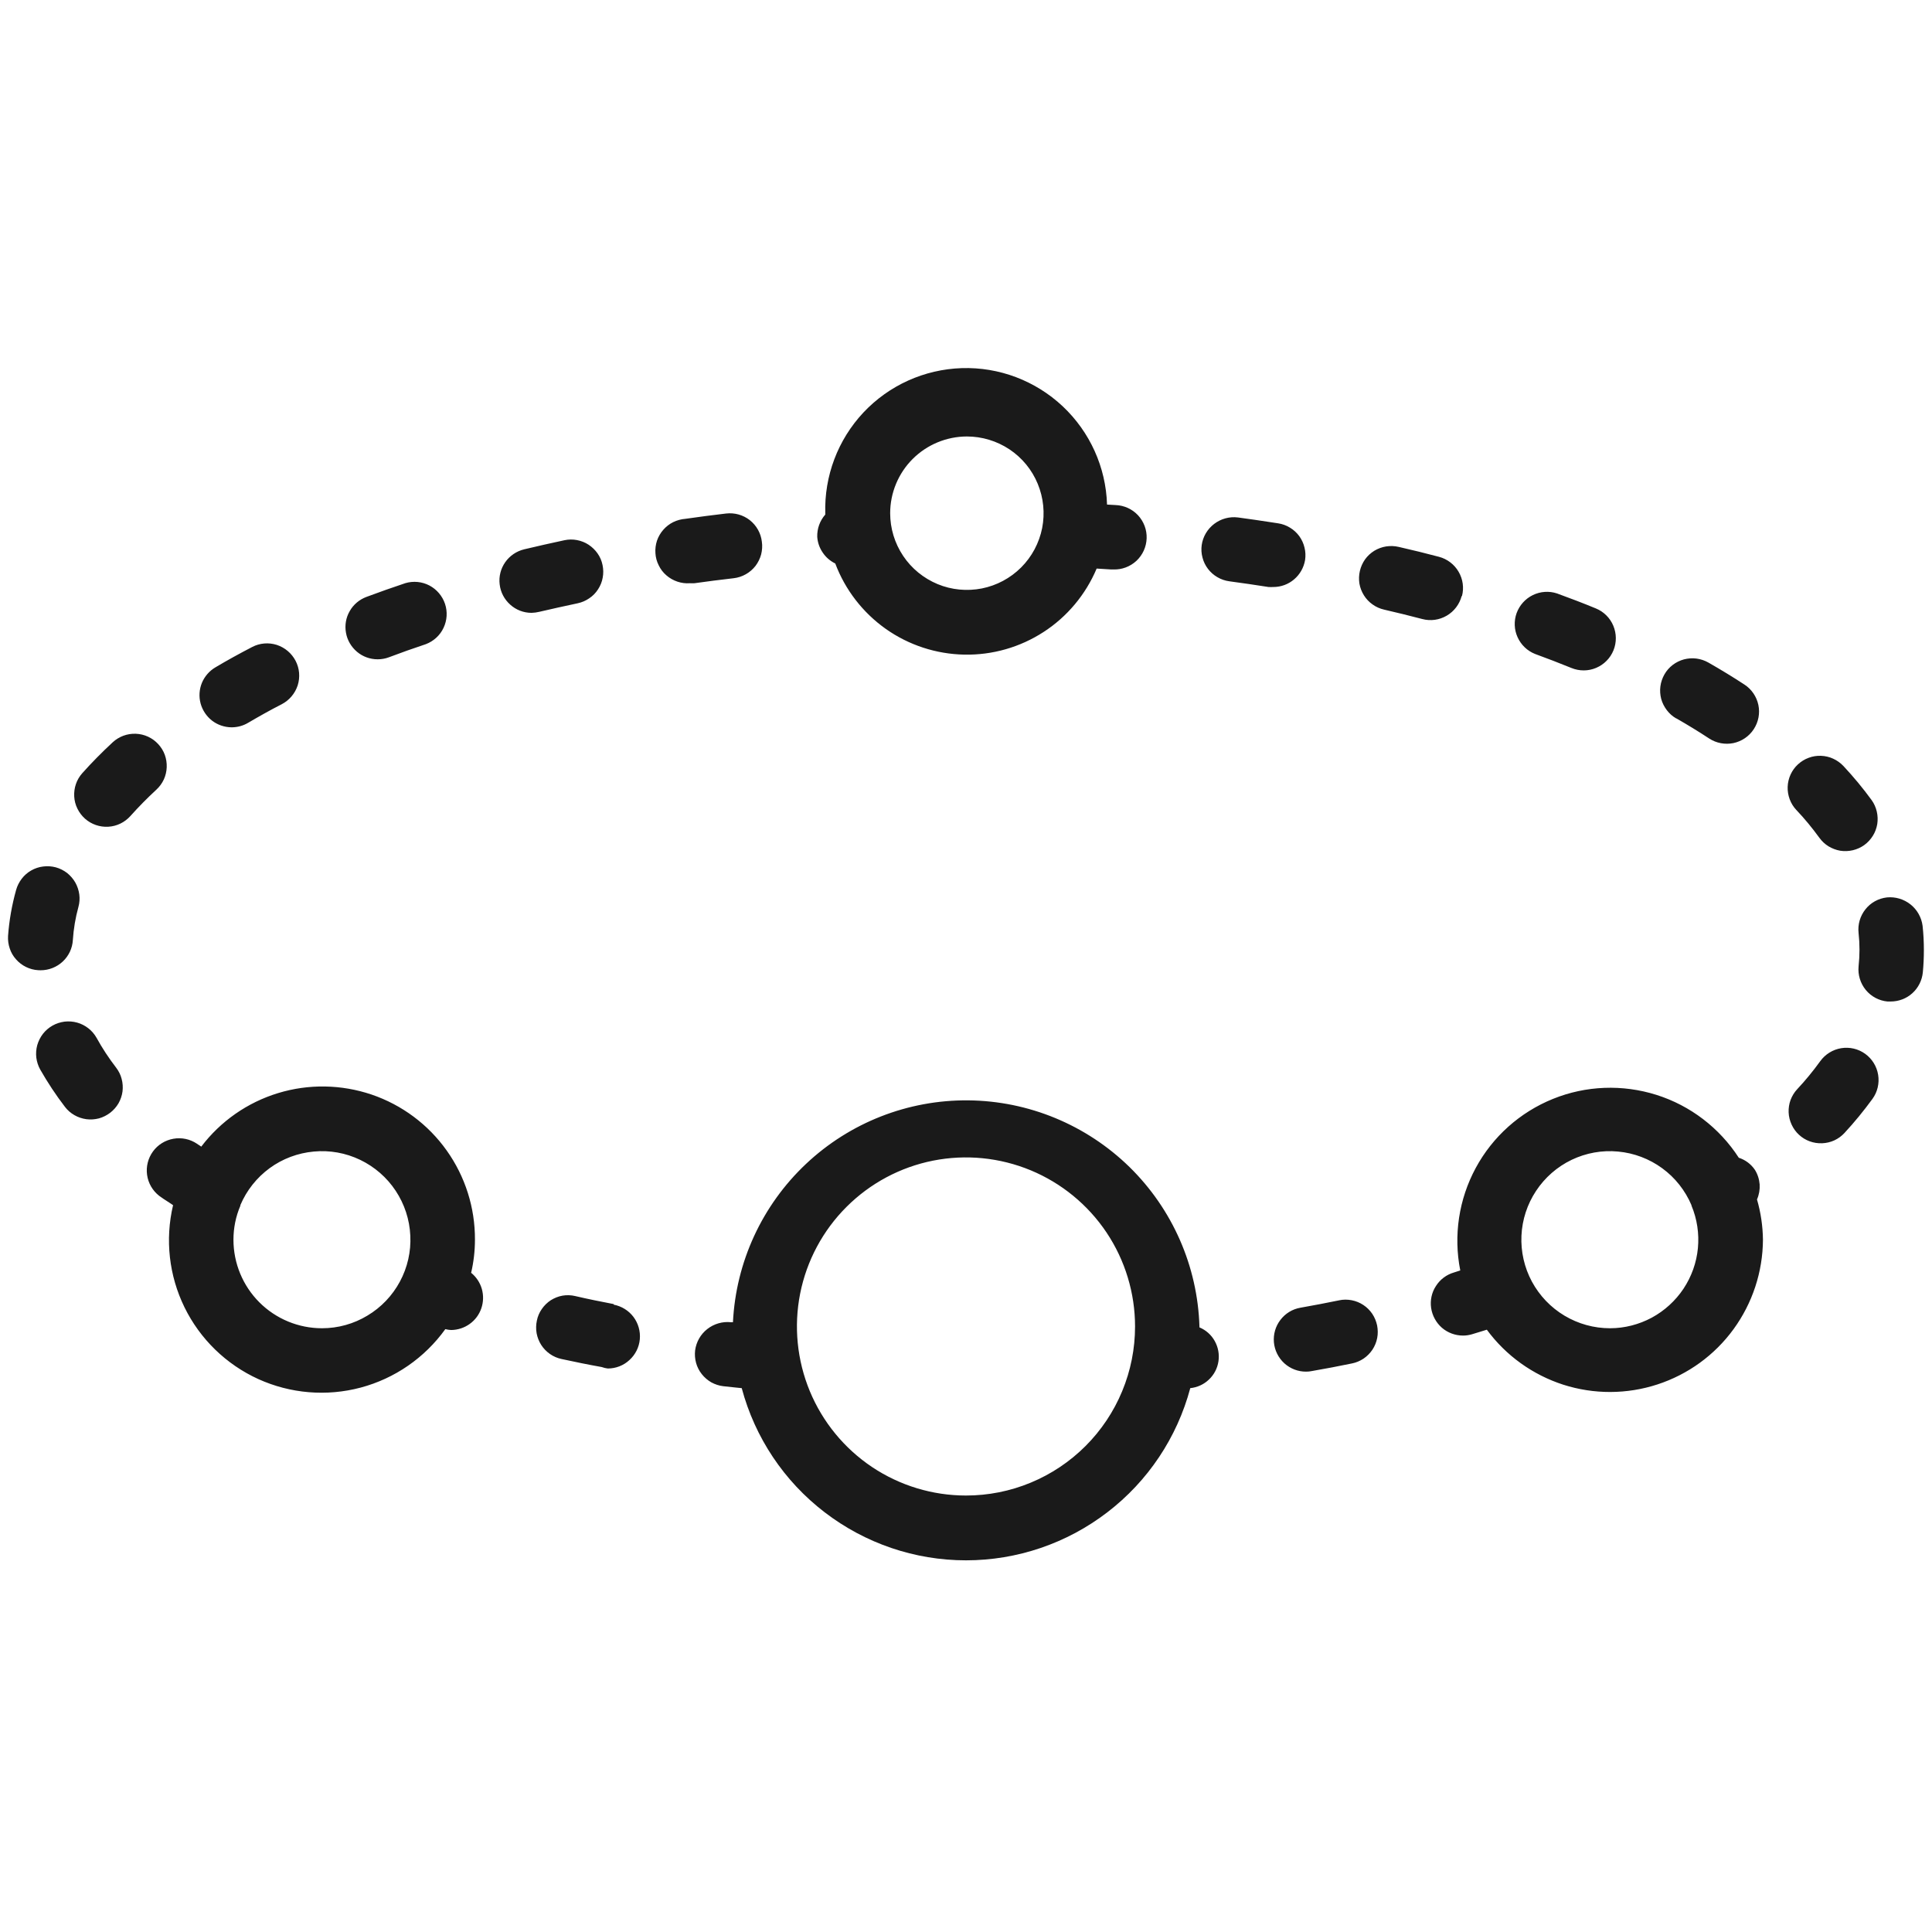 <svg width="24" height="24" viewBox="0 0 24 24" fill="none" xmlns="http://www.w3.org/2000/svg">
<path fill-rule="evenodd" clip-rule="evenodd" d="M11.003 7.812C10.718 7.61 10.499 7.327 10.376 7C10.313 6.969 10.259 6.923 10.22 6.864C10.18 6.806 10.157 6.739 10.152 6.669C10.149 6.567 10.185 6.468 10.252 6.392V6.378C10.238 5.914 10.408 5.463 10.726 5.124C11.044 4.786 11.483 4.588 11.947 4.573C12.411 4.558 12.862 4.729 13.201 5.047C13.539 5.365 13.738 5.804 13.752 6.268L13.858 6.274C13.964 6.278 14.064 6.323 14.137 6.401C14.209 6.479 14.248 6.582 14.244 6.688C14.24 6.794 14.195 6.894 14.117 6.967C14.039 7.039 13.936 7.078 13.83 7.074H13.802L13.623 7.063C13.487 7.385 13.258 7.66 12.965 7.85C12.671 8.041 12.328 8.139 11.978 8.132C11.629 8.125 11.289 8.014 11.003 7.812ZM12.54 5.582C12.383 5.478 12.199 5.422 12.01 5.422C11.758 5.423 11.516 5.523 11.337 5.702C11.159 5.88 11.058 6.123 11.058 6.375C11.058 6.564 11.114 6.748 11.219 6.905C11.323 7.061 11.472 7.183 11.647 7.256C11.821 7.328 12.012 7.346 12.197 7.31C12.382 7.273 12.552 7.182 12.685 7.049C12.819 6.915 12.909 6.745 12.946 6.56C12.982 6.375 12.963 6.184 12.891 6.01C12.819 5.835 12.697 5.687 12.54 5.582ZM16.205 6.802C16.218 6.853 16.22 6.906 16.212 6.958C16.196 7.051 16.148 7.136 16.076 7.197C16.005 7.258 15.913 7.292 15.819 7.292C15.799 7.293 15.778 7.293 15.758 7.292C15.598 7.267 15.436 7.243 15.271 7.221C15.219 7.214 15.169 7.197 15.123 7.17C15.078 7.144 15.038 7.109 15.006 7.067C14.974 7.025 14.951 6.978 14.938 6.927C14.924 6.876 14.921 6.823 14.928 6.771C14.943 6.666 14.999 6.572 15.083 6.508C15.167 6.444 15.273 6.415 15.378 6.428C15.518 6.446 15.659 6.468 15.799 6.489L15.799 6.489L15.878 6.501C15.93 6.509 15.98 6.527 16.025 6.555C16.07 6.582 16.109 6.618 16.14 6.66C16.171 6.703 16.193 6.751 16.205 6.802ZM18.161 7.405C18.188 7.303 18.173 7.194 18.119 7.102C18.066 7.011 17.978 6.944 17.876 6.917C17.714 6.874 17.548 6.833 17.376 6.794C17.325 6.782 17.271 6.78 17.219 6.788C17.167 6.796 17.117 6.815 17.072 6.842C17.027 6.87 16.988 6.906 16.957 6.949C16.927 6.992 16.905 7.04 16.893 7.092C16.881 7.143 16.879 7.196 16.887 7.249C16.896 7.301 16.915 7.35 16.943 7.395C16.971 7.44 17.008 7.479 17.051 7.509C17.094 7.54 17.142 7.561 17.194 7.573C17.354 7.61 17.513 7.649 17.669 7.69C17.771 7.717 17.88 7.702 17.972 7.648C18.063 7.595 18.13 7.507 18.157 7.405H18.161ZM19.521 8.298C19.37 8.237 19.224 8.18 19.07 8.124C18.973 8.086 18.895 8.011 18.852 7.916C18.809 7.822 18.805 7.714 18.84 7.616C18.876 7.518 18.948 7.438 19.042 7.392C19.135 7.347 19.243 7.339 19.342 7.372C19.507 7.432 19.667 7.493 19.824 7.558C19.922 7.598 20 7.675 20.041 7.773C20.082 7.871 20.083 7.981 20.043 8.079C20.023 8.128 19.994 8.172 19.957 8.209C19.92 8.247 19.876 8.276 19.827 8.297C19.779 8.317 19.727 8.328 19.674 8.328C19.622 8.328 19.57 8.318 19.521 8.298ZM20.826 8.925C20.967 9.006 21.103 9.089 21.232 9.174C21.321 9.232 21.429 9.252 21.533 9.231C21.637 9.209 21.728 9.147 21.786 9.058C21.844 8.969 21.865 8.861 21.843 8.757C21.821 8.653 21.759 8.562 21.67 8.504C21.528 8.411 21.379 8.32 21.223 8.231C21.177 8.205 21.127 8.188 21.075 8.181C21.023 8.174 20.97 8.178 20.919 8.191C20.868 8.205 20.821 8.228 20.779 8.26C20.737 8.292 20.702 8.332 20.676 8.378C20.65 8.424 20.633 8.474 20.626 8.526C20.619 8.578 20.623 8.631 20.636 8.682C20.65 8.733 20.674 8.78 20.706 8.822C20.738 8.864 20.777 8.899 20.823 8.925H20.826ZM5.9 15.4C5.9 15.538 5.884 15.676 5.853 15.81L5.85 15.809C5.915 15.861 5.962 15.931 5.985 16.01C6.008 16.09 6.006 16.174 5.979 16.253C5.952 16.331 5.902 16.399 5.834 16.447C5.767 16.495 5.687 16.521 5.604 16.522C5.58 16.521 5.556 16.517 5.532 16.511C5.276 16.867 4.905 17.124 4.481 17.237C4.057 17.35 3.607 17.312 3.208 17.131C2.809 16.949 2.485 16.634 2.292 16.24C2.099 15.846 2.049 15.398 2.15 14.971C2.128 14.956 2.105 14.941 2.083 14.926L2.083 14.926L2.083 14.926L2.082 14.926L2.082 14.926L2.082 14.926L2.082 14.926C2.046 14.903 2.01 14.879 1.976 14.854C1.895 14.79 1.841 14.697 1.827 14.594C1.813 14.492 1.839 14.388 1.9 14.304C1.961 14.22 2.052 14.164 2.154 14.146C2.256 14.128 2.361 14.15 2.447 14.208C2.454 14.213 2.461 14.218 2.469 14.223C2.479 14.229 2.49 14.236 2.5 14.244C2.74 13.928 3.074 13.695 3.454 13.579C3.834 13.463 4.24 13.47 4.616 13.597C4.992 13.725 5.319 13.968 5.549 14.292C5.779 14.615 5.902 15.003 5.9 15.4ZM3.222 16.178C3.428 16.384 3.708 16.5 4 16.5C4.199 16.5 4.394 16.446 4.564 16.343C4.735 16.241 4.874 16.095 4.968 15.92C5.062 15.745 5.107 15.547 5.097 15.349C5.088 15.15 5.025 14.958 4.915 14.792C4.806 14.627 4.653 14.494 4.474 14.408C4.295 14.322 4.095 14.286 3.898 14.305C3.7 14.323 3.51 14.394 3.35 14.511C3.189 14.629 3.064 14.787 2.986 14.97V14.978C2.929 15.111 2.9 15.255 2.9 15.4C2.9 15.692 3.016 15.972 3.222 16.178ZM7.145 16.1C7.303 16.137 7.463 16.169 7.624 16.2V16.207C7.722 16.226 7.809 16.28 7.869 16.359C7.929 16.439 7.957 16.538 7.948 16.637C7.939 16.736 7.893 16.828 7.819 16.895C7.746 16.963 7.65 17 7.55 17C7.525 16.997 7.499 16.991 7.475 16.982C7.307 16.952 7.141 16.918 6.975 16.882C6.924 16.871 6.875 16.85 6.832 16.82C6.789 16.79 6.752 16.752 6.723 16.707C6.695 16.663 6.676 16.614 6.666 16.562C6.657 16.51 6.658 16.457 6.669 16.406C6.679 16.354 6.7 16.305 6.73 16.262C6.76 16.218 6.798 16.181 6.842 16.152C6.887 16.124 6.936 16.104 6.988 16.095C7.04 16.086 7.094 16.088 7.145 16.1ZM22.612 13.182C22.524 13.304 22.428 13.421 22.325 13.531C22.289 13.569 22.262 13.615 22.243 13.664C22.225 13.713 22.217 13.766 22.219 13.818C22.221 13.871 22.234 13.922 22.256 13.97C22.278 14.018 22.309 14.061 22.347 14.096C22.386 14.132 22.431 14.16 22.481 14.178C22.53 14.196 22.582 14.204 22.635 14.202C22.687 14.2 22.739 14.188 22.787 14.166C22.834 14.144 22.877 14.113 22.913 14.074C23.037 13.94 23.153 13.798 23.261 13.65C23.323 13.564 23.348 13.457 23.331 13.352C23.314 13.247 23.256 13.153 23.17 13.091C23.084 13.029 22.977 13.004 22.872 13.021C22.768 13.038 22.674 13.096 22.612 13.182ZM23.733 11.235C23.815 11.3 23.869 11.395 23.883 11.5C23.894 11.6 23.899 11.701 23.899 11.802C23.899 11.895 23.895 11.988 23.886 12.08C23.876 12.179 23.83 12.271 23.756 12.338C23.682 12.405 23.586 12.441 23.486 12.441H23.447C23.341 12.431 23.244 12.379 23.177 12.297C23.11 12.215 23.078 12.11 23.088 12.004C23.103 11.866 23.103 11.728 23.088 11.59C23.076 11.485 23.107 11.379 23.173 11.296C23.238 11.213 23.335 11.16 23.44 11.148C23.545 11.138 23.65 11.169 23.733 11.235ZM22.6 10.406C22.631 10.449 22.669 10.485 22.714 10.513C22.759 10.54 22.808 10.559 22.86 10.568C22.912 10.576 22.965 10.574 23.016 10.562C23.067 10.55 23.116 10.528 23.158 10.498C23.201 10.467 23.237 10.428 23.265 10.383C23.293 10.339 23.311 10.289 23.32 10.237C23.328 10.185 23.326 10.132 23.314 10.081C23.302 10.03 23.281 9.982 23.25 9.939C23.142 9.791 23.025 9.65 22.9 9.516C22.864 9.478 22.821 9.447 22.773 9.425C22.726 9.403 22.674 9.391 22.621 9.389C22.569 9.387 22.517 9.395 22.467 9.414C22.418 9.432 22.373 9.46 22.334 9.496C22.296 9.531 22.265 9.574 22.243 9.622C22.221 9.67 22.209 9.722 22.207 9.774C22.205 9.827 22.214 9.879 22.232 9.928C22.25 9.977 22.278 10.023 22.314 10.061C22.417 10.169 22.512 10.285 22.6 10.406ZM21.6 14.382C21.681 14.408 21.752 14.461 21.8 14.532C21.834 14.586 21.854 14.649 21.859 14.713C21.863 14.777 21.852 14.841 21.826 14.9C21.873 15.062 21.898 15.231 21.9 15.4C21.898 15.799 21.77 16.188 21.535 16.511C21.3 16.834 20.969 17.074 20.589 17.198C20.209 17.322 19.8 17.323 19.419 17.201C19.039 17.078 18.707 16.84 18.47 16.518L18.425 16.532C18.38 16.546 18.335 16.56 18.288 16.574C18.251 16.585 18.213 16.591 18.175 16.591C18.079 16.591 17.985 16.557 17.912 16.494C17.84 16.431 17.792 16.343 17.778 16.248C17.764 16.153 17.785 16.055 17.838 15.975C17.89 15.893 17.969 15.834 18.062 15.807L18.14 15.782C18.054 15.348 18.122 14.898 18.332 14.509C18.542 14.12 18.881 13.817 19.291 13.651C19.701 13.485 20.155 13.468 20.577 13.601C20.998 13.734 21.36 14.011 21.6 14.382ZM19.435 16.344C19.606 16.446 19.801 16.5 20 16.5C20.181 16.5 20.359 16.454 20.518 16.369C20.677 16.283 20.813 16.159 20.913 16.009C21.013 15.858 21.075 15.685 21.092 15.505C21.109 15.325 21.082 15.143 21.012 14.976V14.971C20.934 14.788 20.809 14.629 20.648 14.512C20.488 14.395 20.298 14.323 20.1 14.305C19.902 14.286 19.703 14.322 19.523 14.408C19.344 14.494 19.192 14.627 19.082 14.793C18.972 14.959 18.909 15.151 18.9 15.35C18.891 15.549 18.936 15.746 19.03 15.921C19.125 16.096 19.264 16.242 19.435 16.344ZM14.9 16.486V16.479C14.877 15.73 14.565 15.02 14.03 14.496C13.494 13.973 12.777 13.676 12.028 13.669C11.28 13.662 10.557 13.945 10.012 14.459C9.467 14.973 9.142 15.677 9.105 16.425H9.079C8.974 16.414 8.869 16.445 8.786 16.51C8.703 16.575 8.649 16.67 8.635 16.775C8.629 16.827 8.633 16.88 8.647 16.931C8.661 16.981 8.685 17.029 8.718 17.07C8.75 17.111 8.791 17.146 8.836 17.172C8.882 17.197 8.933 17.214 8.985 17.22C9.035 17.226 9.085 17.231 9.135 17.236L9.135 17.236L9.135 17.236L9.135 17.236L9.135 17.236L9.135 17.236L9.135 17.236L9.135 17.236L9.135 17.236L9.135 17.236L9.214 17.244C9.378 17.858 9.74 18.4 10.244 18.786C10.748 19.173 11.365 19.383 12 19.383C12.635 19.383 13.252 19.173 13.756 18.786C14.26 18.4 14.622 17.858 14.786 17.244C14.873 17.235 14.955 17.198 15.018 17.137C15.082 17.077 15.123 16.997 15.136 16.911C15.149 16.824 15.133 16.736 15.09 16.659C15.048 16.583 14.981 16.523 14.9 16.489V16.486ZM12 18.578C11.585 18.578 11.179 18.455 10.833 18.224C10.488 17.993 10.219 17.665 10.06 17.282C9.901 16.898 9.859 16.476 9.94 16.068C10.021 15.661 10.221 15.287 10.515 14.993C10.809 14.699 11.183 14.499 11.59 14.418C11.998 14.337 12.42 14.379 12.804 14.538C13.187 14.697 13.515 14.966 13.746 15.311C13.977 15.657 14.1 16.063 14.1 16.478C14.1 16.754 14.046 17.027 13.94 17.282C13.835 17.536 13.68 17.768 13.485 17.963C13.29 18.158 13.058 18.313 12.804 18.418C12.549 18.524 12.276 18.578 12 18.578ZM16.154 16.245C16.316 16.216 16.477 16.186 16.636 16.153H16.635C16.686 16.142 16.739 16.142 16.791 16.152C16.843 16.162 16.892 16.182 16.936 16.211C16.98 16.24 17.017 16.277 17.047 16.321C17.076 16.365 17.096 16.413 17.107 16.465C17.117 16.517 17.118 16.57 17.108 16.621C17.098 16.673 17.078 16.722 17.049 16.766C17.02 16.809 16.983 16.847 16.939 16.877C16.895 16.906 16.846 16.927 16.795 16.937C16.631 16.971 16.463 17.003 16.295 17.032C16.272 17.037 16.248 17.039 16.225 17.039C16.125 17.04 16.028 17.002 15.954 16.935C15.88 16.867 15.834 16.774 15.825 16.675C15.816 16.575 15.845 16.475 15.906 16.396C15.967 16.316 16.055 16.262 16.154 16.245ZM4.691 8.19C4.739 8.19 4.786 8.182 4.831 8.165C4.981 8.108 5.131 8.055 5.29 8.002C5.387 7.965 5.466 7.893 5.51 7.799C5.554 7.706 5.561 7.599 5.528 7.501C5.495 7.403 5.425 7.321 5.334 7.273C5.242 7.225 5.135 7.215 5.036 7.244C4.871 7.299 4.71 7.356 4.552 7.415C4.464 7.448 4.39 7.51 4.344 7.592C4.297 7.673 4.281 7.768 4.298 7.861C4.314 7.953 4.363 8.036 4.435 8.097C4.506 8.157 4.597 8.19 4.691 8.19ZM2.882 9.035C2.953 9.034 3.022 9.015 3.082 8.979C3.217 8.9 3.355 8.822 3.5 8.748C3.594 8.699 3.665 8.615 3.698 8.514C3.73 8.413 3.721 8.303 3.672 8.209C3.623 8.115 3.539 8.044 3.438 8.011C3.337 7.979 3.227 7.988 3.133 8.037C2.975 8.119 2.822 8.203 2.676 8.29C2.601 8.334 2.542 8.402 2.508 8.483C2.475 8.564 2.469 8.654 2.492 8.739C2.515 8.823 2.565 8.898 2.634 8.952C2.703 9.005 2.788 9.034 2.876 9.035H2.882ZM7.32 7.432C7.277 7.462 7.228 7.483 7.177 7.494C7.016 7.528 6.855 7.564 6.7 7.6C6.668 7.608 6.636 7.612 6.603 7.613C6.505 7.613 6.411 7.577 6.338 7.511C6.265 7.446 6.218 7.357 6.207 7.259C6.195 7.162 6.22 7.064 6.276 6.984C6.332 6.904 6.416 6.847 6.511 6.824C6.675 6.785 6.842 6.747 7.011 6.711C7.062 6.7 7.115 6.699 7.167 6.709C7.219 6.719 7.268 6.738 7.312 6.767C7.356 6.796 7.394 6.833 7.424 6.876C7.454 6.919 7.475 6.968 7.485 7.019C7.496 7.071 7.497 7.124 7.487 7.176C7.478 7.227 7.458 7.277 7.429 7.321C7.401 7.365 7.364 7.403 7.32 7.432ZM9.464 6.729C9.452 6.624 9.398 6.528 9.315 6.462C9.231 6.396 9.125 6.367 9.02 6.379C8.85 6.399 8.681 6.421 8.514 6.445C8.462 6.449 8.41 6.463 8.363 6.486C8.316 6.509 8.274 6.542 8.239 6.582C8.205 6.621 8.178 6.667 8.161 6.717C8.145 6.767 8.138 6.82 8.142 6.872C8.145 6.925 8.159 6.976 8.183 7.023C8.206 7.071 8.238 7.113 8.278 7.147C8.318 7.182 8.364 7.208 8.414 7.225C8.464 7.242 8.517 7.249 8.569 7.245C8.588 7.246 8.608 7.246 8.627 7.245C8.788 7.223 8.949 7.201 9.113 7.183C9.166 7.177 9.218 7.16 9.264 7.134C9.311 7.108 9.352 7.072 9.385 7.03C9.417 6.988 9.441 6.939 9.455 6.888C9.468 6.836 9.472 6.782 9.464 6.729ZM1.098 12.774C1.14 12.807 1.174 12.847 1.2 12.893C1.271 13.022 1.352 13.145 1.442 13.262C1.474 13.304 1.498 13.351 1.511 13.402C1.525 13.453 1.528 13.506 1.522 13.558C1.515 13.61 1.498 13.66 1.472 13.706C1.445 13.752 1.41 13.791 1.369 13.823C1.327 13.855 1.279 13.879 1.229 13.893C1.178 13.906 1.125 13.91 1.073 13.903C1.021 13.896 0.97 13.879 0.925 13.853C0.879 13.827 0.839 13.792 0.807 13.75C0.694 13.603 0.592 13.448 0.5 13.287C0.474 13.241 0.458 13.19 0.451 13.138C0.445 13.086 0.449 13.033 0.463 12.982C0.478 12.931 0.502 12.883 0.534 12.842C0.567 12.8 0.607 12.766 0.653 12.74C0.699 12.714 0.75 12.698 0.802 12.691C0.854 12.685 0.908 12.689 0.958 12.703C1.009 12.717 1.057 12.742 1.098 12.774ZM1.965 9.243C1.893 9.165 1.793 9.119 1.687 9.115C1.581 9.111 1.478 9.149 1.4 9.221C1.265 9.346 1.138 9.475 1.022 9.605C0.987 9.644 0.96 9.69 0.943 9.74C0.926 9.789 0.919 9.842 0.922 9.895C0.925 9.947 0.938 9.998 0.962 10.046C0.985 10.093 1.017 10.135 1.056 10.17C1.135 10.24 1.239 10.276 1.345 10.27C1.451 10.264 1.549 10.216 1.62 10.137C1.72 10.025 1.827 9.916 1.943 9.809C1.982 9.773 2.013 9.73 2.035 9.683C2.057 9.635 2.069 9.583 2.071 9.531C2.073 9.478 2.065 9.426 2.047 9.376C2.029 9.327 2.001 9.282 1.965 9.243ZM0.779 11.945C0.705 12.014 0.607 12.053 0.505 12.053L0.474 12.052C0.421 12.049 0.37 12.035 0.323 12.012C0.276 11.989 0.234 11.957 0.199 11.917C0.164 11.878 0.137 11.832 0.121 11.782C0.104 11.732 0.097 11.68 0.1 11.627C0.114 11.434 0.148 11.242 0.2 11.056C0.214 11.005 0.238 10.958 0.27 10.916C0.302 10.874 0.342 10.839 0.388 10.813C0.434 10.787 0.484 10.77 0.536 10.764C0.589 10.757 0.642 10.761 0.692 10.774C0.743 10.788 0.791 10.812 0.833 10.844C0.874 10.877 0.909 10.917 0.935 10.962C0.961 11.008 0.978 11.059 0.985 11.111C0.992 11.163 0.988 11.216 0.974 11.267C0.937 11.401 0.914 11.539 0.905 11.678C0.899 11.78 0.854 11.875 0.779 11.945Z" fill="#1A1A1A"/>
</svg>

